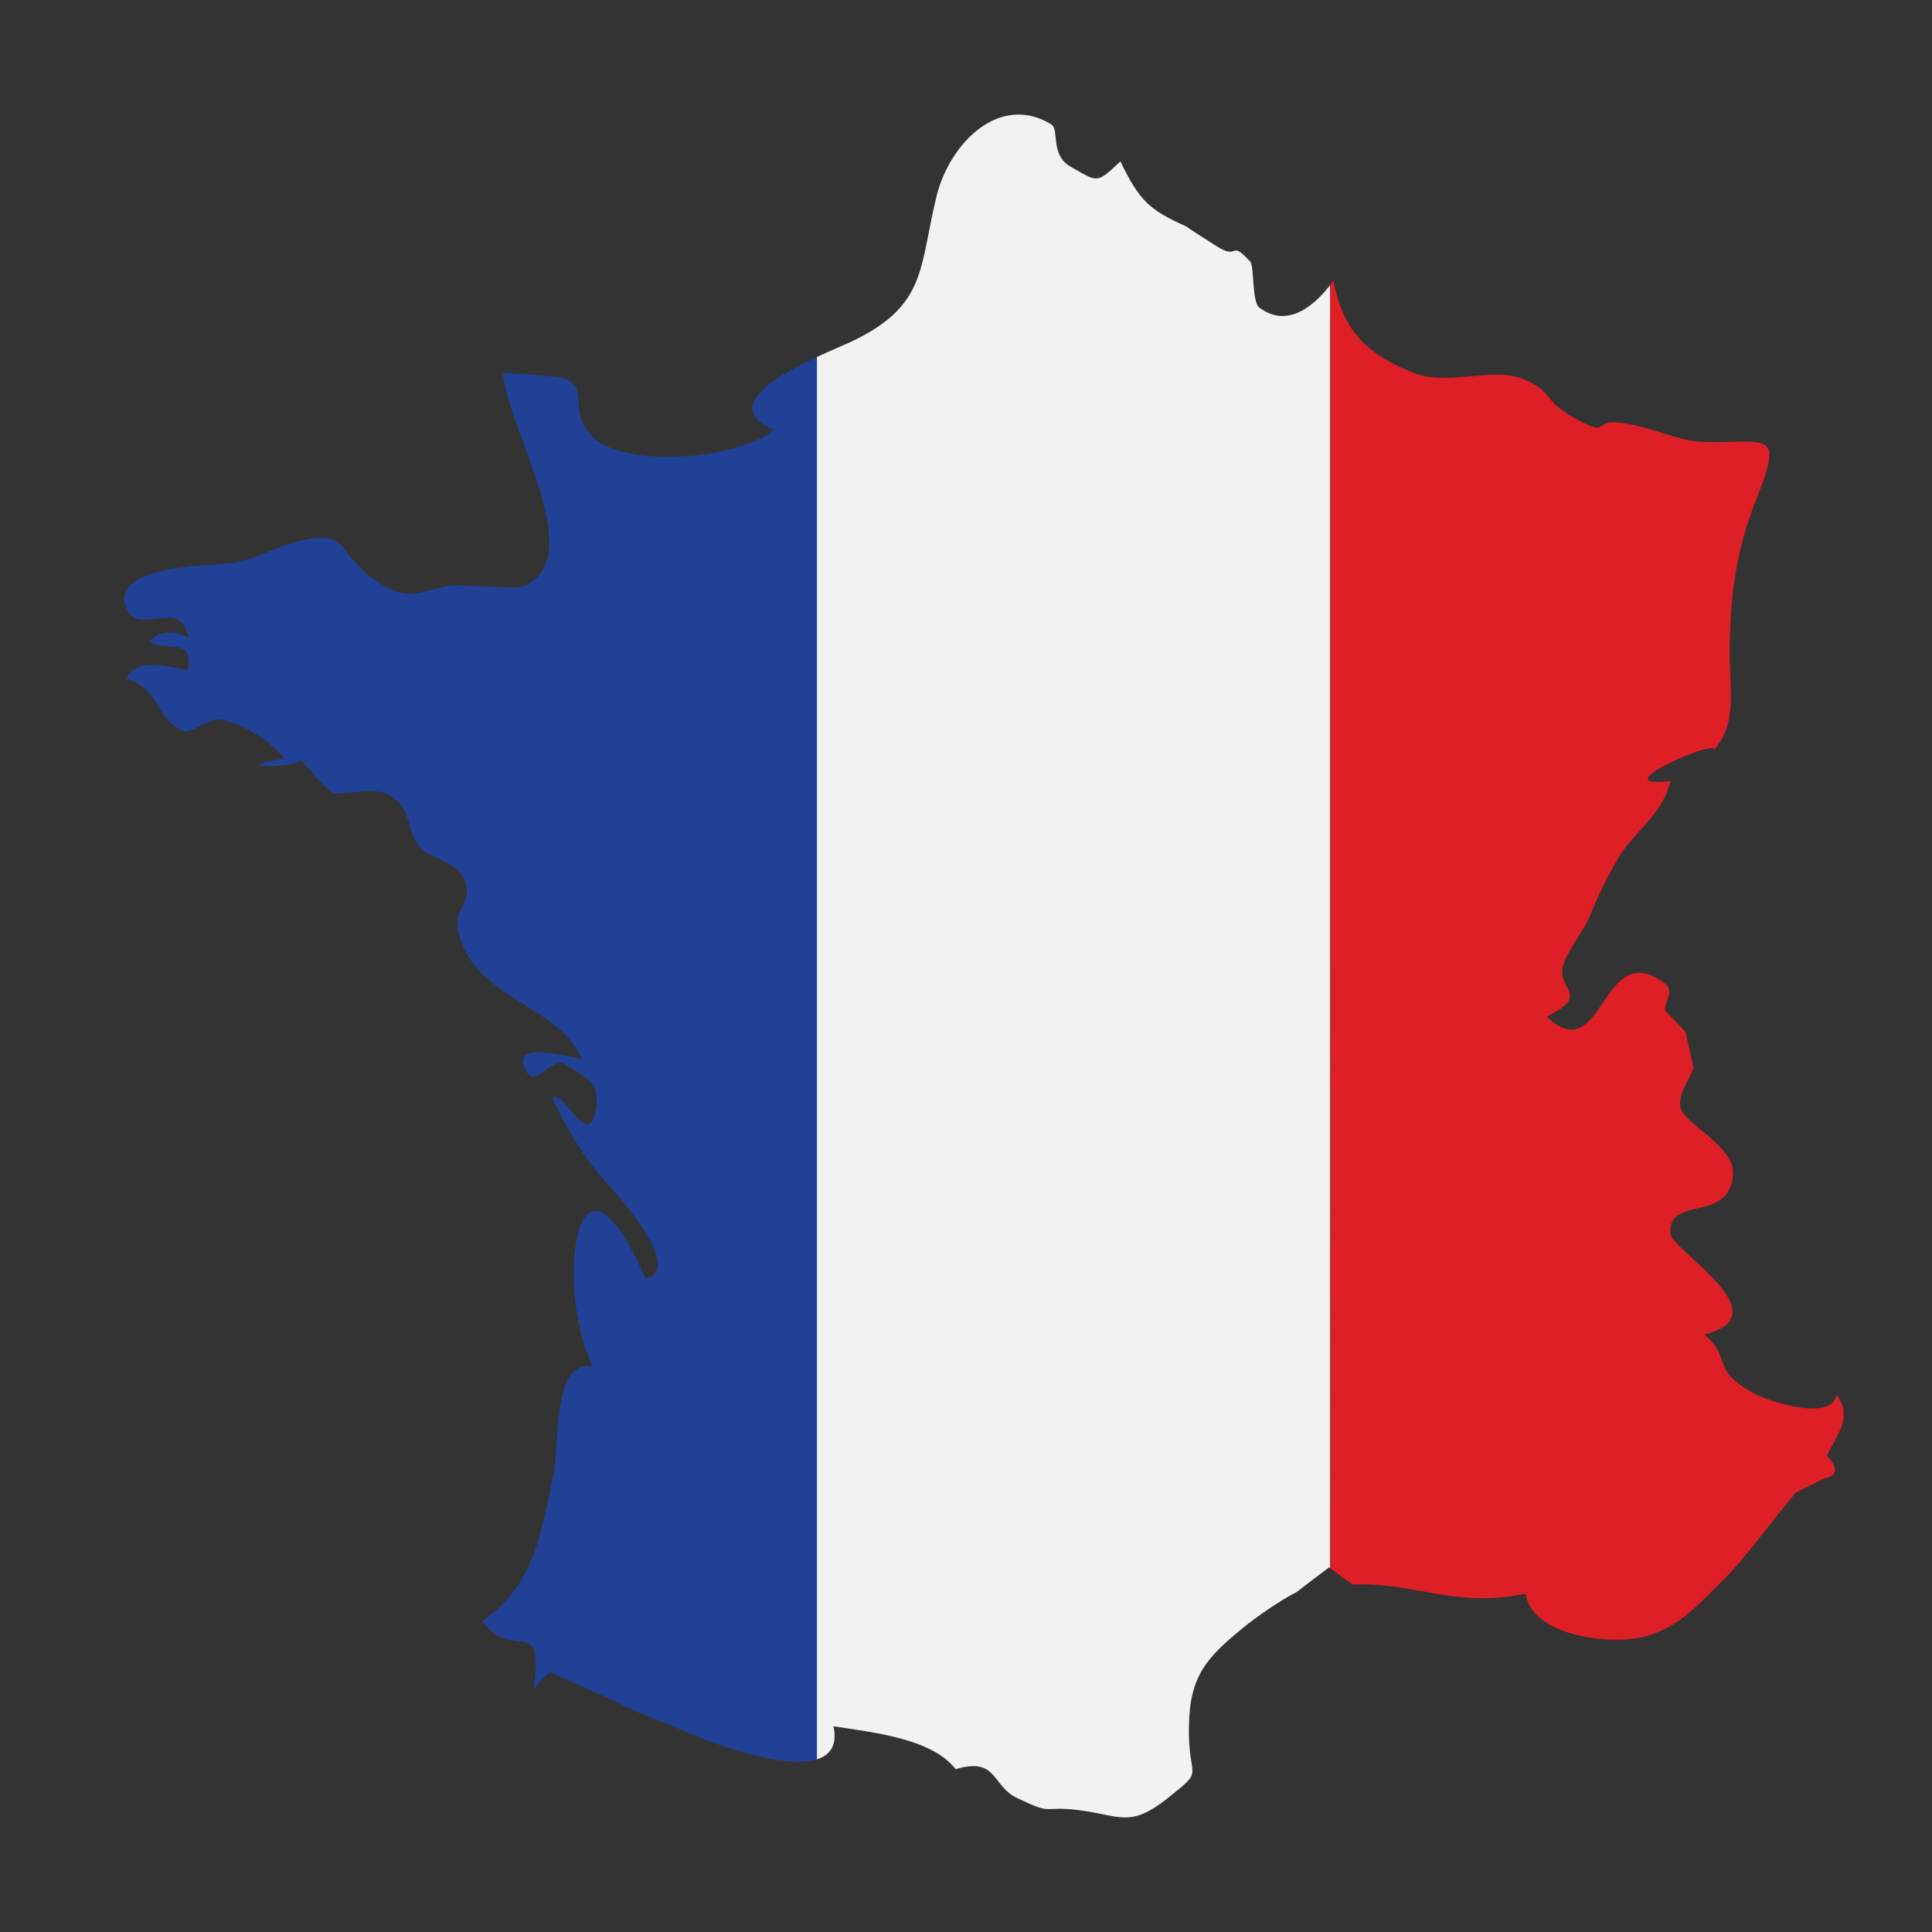 <?xml version="1.0" encoding="utf-8"?>
<!-- Generator: Adobe Illustrator 16.0.0, SVG Export Plug-In . SVG Version: 6.00 Build 0)  -->
<!DOCTYPE svg PUBLIC "-//W3C//DTD SVG 1.1//EN" "http://www.w3.org/Graphics/SVG/1.1/DTD/svg11.dtd">
<svg version="1.1" id="Calque_1" xmlns="http://www.w3.org/2000/svg" xmlns:xlink="http://www.w3.org/1999/xlink" x="0px" y="0px"
	 width="36px" height="36px" viewBox="0 0 36 36" enable-background="new 0 0 36 36" xml:space="preserve">
<rect x="0" y="0" width="36" height="36" fill="#333333" stroke="none"/>
<path fill="#214196" d="M15.224,6.651v26.131c-0.615,0.192-1.921-0.283-2.426-0.507c-0.431-0.192-0.813-0.303-1.316-0.563
	c-0.03-0.015-1.222-0.556-1.24-0.556c-0.112,0.094-0.21,0.201-0.293,0.322c0.187-1.459-0.36-0.463-0.963-1.273
	c0.959-0.644,1.095-1.62,1.32-2.706c0.141-0.678-0.03-2.16,0.744-2.037c-0.71-1.363-0.361-4.71,0.976-1.638
	c0.8-0.186-0.722-1.776-0.846-1.926c-0.375-0.452-0.607-0.844-0.89-1.441c0.244-0.151,0.697,1.068,0.822,0.147
	c0.065-0.48-0.266-0.556-0.565-0.764c-0.291-0.203-0.611,0.585-0.796-0.005c-0.138-0.438,0.988-0.113,1.088-0.097
	c-0.418-1.024-2.031-1.12-2.303-2.396c-0.093-0.433,0.33-0.534,0.088-1.014c-0.134-0.265-0.662-0.365-0.795-0.534
	c-0.301-0.384-0.112-0.677-0.554-0.965c-0.317-0.207-0.867,0.024-1.078-0.063c-0.133-0.055-0.365-0.375-0.536-0.54
	c-0.026-0.026-0.051-0.048-0.075-0.065c0.134,0.125-1.543,0.189-0.283-0.032c-0.268-0.315-0.745-0.632-1.158-0.718
	c-0.258-0.053-0.581,0.278-0.742,0.207c-0.523-0.229-0.387-0.748-1.048-0.975c0.182-0.41,0.84-0.21,1.14-0.156
	c0.126-0.63-0.385-0.328-0.719-0.53c0.195-0.2,0.44-0.226,0.734-0.076c-0.136-0.815-1.013,0.07-1.182-0.626
	c-0.181-0.742,1.66-0.712,2.027-0.771c0.372-0.058,0.807-0.288,1.088-0.367c0.08-0.022,0.151-0.041,0.216-0.055
	c0.876-0.191,0.596,0.287,1.405,0.794c0.576,0.36,0.677,0.172,1.315,0.059c0.217-0.038,1.226,0.074,1.364,0.016
	c1.24-0.521-0.238-2.816-0.376-3.982c0.124,0.003,1.117,0.059,1.207,0.121c0.403,0.272,0.009,0.538,0.43,1.028
	c0.55,0.64,2.678,0.484,3.419-0.082C13.452,7.592,14.448,7.013,15.224,6.651"/>
<path fill="#F2F2F2" d="M24.786,5.312v23.909c-0.007-0.006-0.014-0.011-0.021-0.015c-0.203,0.152-0.406,0.307-0.609,0.462
	c-0.292,0.146-0.755,0.466-1.012,0.679c-0.648,0.534-0.971,0.869-0.99,1.797c-0.025,1.062,0.327,0.782-0.385,1.354
	c-0.722,0.578-0.896,0.324-1.686,0.229c-0.676-0.083-0.44,0.112-1.135-0.226c-0.477-0.23-0.358-0.766-1.142-0.535
	c-0.438-0.573-1.546-0.686-2.275-0.799c0.074,0.353-0.062,0.538-0.308,0.616V6.651c0.279-0.13,0.53-0.233,0.651-0.29
	c1.405-0.67,1.252-1.378,1.576-2.7c0.188-0.766,0.78-1.491,1.476-1.525h0.104c0.184,0.009,0.371,0.066,0.561,0.184
	c0.15,0.092-0.025,0.569,0.355,0.784c0.515,0.291,0.479,0.33,0.931-0.098c0.355,0.739,0.542,0.905,1.224,1.213
	c0,0.005,0.503,0.329,0.523,0.339c0,0,0,0,0,0c0.502,0.337,0.26-0.13,0.673,0.318c0.077,0.085,0.028,0.748,0.167,0.854
	C23.989,6.128,24.487,5.695,24.786,5.312"/>
<path fill="#DF1F26" d="M34.35,26.447c-0.035,0.23-0.203,0.445-0.309,0.679c0.219,0.231,0.201,0.373-0.053,0.424
	c-0.176,0.088-0.352,0.177-0.529,0.265c-0.428,0.503-0.957,1.252-1.409,1.686c-0.356,0.342-0.8,0.885-1.508,1.017
	c-0.687,0.128-2.013-0.077-2.112-0.823c-1.328,0.281-2.07-0.222-3.229-0.17c-0.138-0.102-0.275-0.201-0.414-0.303V5.312
	c0.021-0.025,0.039-0.051,0.058-0.076c0.194,0.932,0.597,1.354,1.502,1.714c0.62,0.247,1.459-0.118,2.035,0.113
	c0.574,0.229,0.346,0.396,0.973,0.737c0.674,0.366,0.287,0.018,0.824,0.075c0.525,0.056,1.104,0.348,1.538,0.36
	c1.199,0.036,1.534-0.26,1.018,1.042c-0.374,0.947-0.495,1.757-0.505,2.812c-0.006,0.826,0.156,1.405-0.32,1.917
	c0.291-0.333-2.156,0.71-0.787,0.547c-0.117,0.596-0.673,0.951-0.943,1.395c-0.183,0.302-0.369,0.648-0.561,1.139
	c-0.057,0.146-0.363,0.588-0.457,0.801c-0.254,0.569,0.555,0.61-0.344,1.056c1.076,1.008,1.008-1.528,2.211-0.614
	c0.199,0.151-0.073,0.407,0.014,0.521c0,0,0.367,0.353,0.377,0.417c0.024,0.157,0.133,0.604,0.135,0.615
	c0.02,0.089-0.295,0.466-0.244,0.739c0.062,0.34,1.037,0.723,0.981,1.284c-0.09,0.887-1.2,0.36-1.169,1.075
	c0.014,0.311,2.107,1.523,0.635,1.885c0.531,0.455,0.095,0.652,0.936,1.104c0.277,0.148,1.441,0.524,1.527,0.023
	c0.076,0.101,0.116,0.194,0.131,0.285V26.447z"/>
<rect x="-114.902" y="-4.486" fill="none" width="155.902" height="44.972"/>
</svg>
